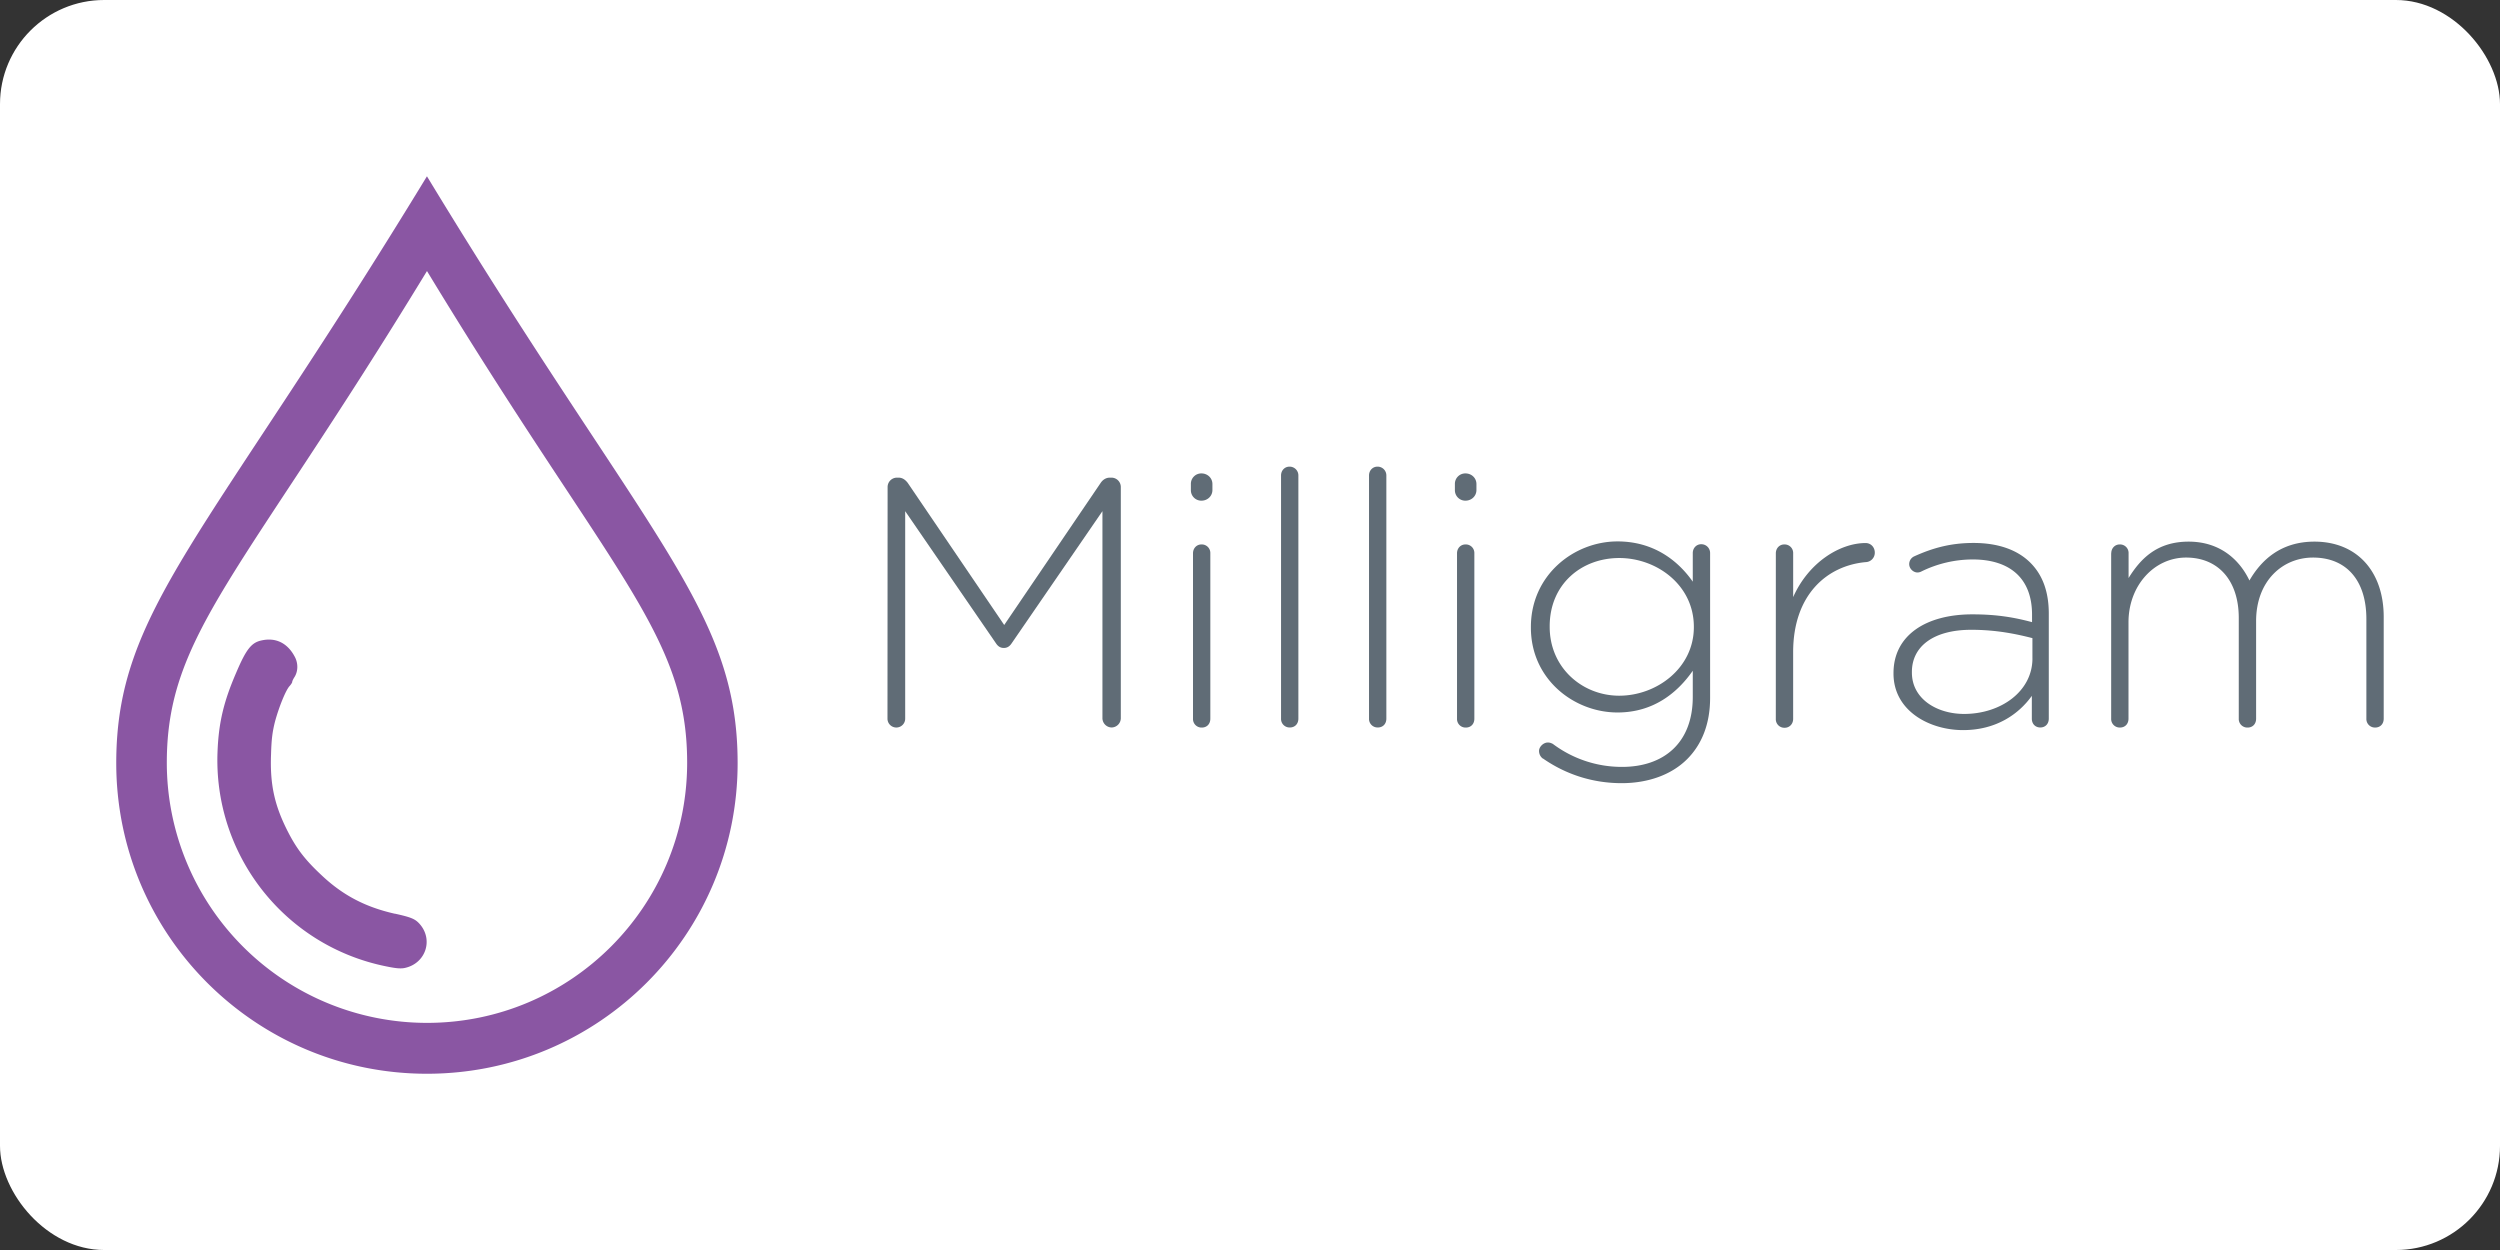 <?xml version="1.0" ?>
<svg xmlns="http://www.w3.org/2000/svg" xmlns:ns1="http://www.w3.org/1999/xlink" width="120" height="60">
  <rect width="100%" height="100%" fill="#333333" stroke="none"/>
  <rect width="120" height="60" rx="5" fill="white"/>
  <path d="M20.495 8.46C9.833 25.965 5.58 29.28 5.58 36.627c0 8.24 6.674 14.913 14.913 14.913s14.913-6.674 14.913-14.913c-.002-7.41-4.317-10.7-14.913-28.166zm0 40.638A12.49 12.49 0 0 1 8.007 36.61c0-6.16 3.56-8.938 12.488-23.6 8.873 14.623 12.488 17.383 12.488 23.6 0 6.894-5.592 12.488-12.488 12.488zm-1.548-5.24c-1.436-.325-2.526-.905-3.55-1.883-.746-.7-1.155-1.23-1.567-2.032-.652-1.268-.877-2.283-.82-3.737.02-.718.065-1.07.187-1.558.196-.727.522-1.52.7-1.714.075-.084.13-.168.13-.206s.056-.15.112-.234c.168-.27.178-.643.02-.95-.344-.67-.914-.96-1.61-.802-.484.103-.737.428-1.22 1.567-.587 1.36-.83 2.367-.886 3.737-.215 4.967 3.206 9.348 8.08 10.337.493.103.727.122.924.075.996-.225 1.37-1.37.68-2.126-.208-.225-.402-.306-1.167-.475z" fill="#8a56a3"/>
  <g fill="#606c76">
    <path d="M42.605 23.368a.45.45 0 0 1 .441-.441h.086c.186 0 .323.102.44.253l4.63 6.82 4.63-6.82c.102-.153.256-.253.44-.253h.086a.45.45 0 0 1 .441.441v11.11a.45.45 0 0 1-.441.441.45.45 0 0 1-.441-.441v-9.942l-4.36 6.346c-.102.153-.22.22-.374.22s-.272-.067-.374-.22l-4.36-6.346v9.96a.42.42 0 1 1-.85 0z"/>
    <use ns1:href="#B"/>
    <use ns1:href="#C"/>
    <use ns1:href="#C" x="4.223"/>
    <use ns1:href="#B" x="12.673"/>
    <path d="M74.06 36.414c-.118-.086-.186-.22-.186-.374 0-.186.204-.4.425-.4.102 0 .17.035.237.067a5.51 5.51 0 0 0 3.325 1.104c1.984 0 3.392-1.136 3.392-3.36v-1.255c-.746 1.07-1.9 2.003-3.613 2.003-2.087 0-4.157-1.594-4.157-4.07v-.035c0-2.493 2.07-4.106 4.157-4.106 1.73 0 2.902.915 3.613 1.933v-1.373c0-.237.17-.425.407-.425a.42.42 0 0 1 .425.425v6.957c0 1.255-.407 2.24-1.104 2.935-.746.746-1.866 1.152-3.14 1.152-1.373 0-2.663-.407-3.783-1.187zm7.245-6.294v-.035c0-2.003-1.782-3.3-3.58-3.3-1.815 0-3.34 1.255-3.34 3.274v.035c0 1.952 1.56 3.3 3.34 3.3 1.798-.002 3.58-1.324 3.58-3.292zm3.935-3.562c0-.237.17-.425.407-.425a.41.41 0 0 1 .425.425v2.103c.746-1.68 2.256-2.595 3.478-2.595.253 0 .44.204.44.458a.45.45 0 0 1-.441.458c-1.833.17-3.478 1.543-3.478 4.326v3.2c0 .237-.17.425-.407.425a.41.41 0 0 1-.425-.425zm5.648 5.782v-.035c0-1.798 1.543-2.816 3.783-2.816 1.204 0 2.035.153 2.867.374V29.5c0-1.747-1.07-2.646-2.85-2.646a5.6 5.6 0 0 0-2.46.576.42.42 0 0 1-.186.05c-.204 0-.4-.186-.4-.4a.41.41 0 0 1 .237-.374c.883-.4 1.747-.644 2.85-.644 1.17 0 2.103.323 2.73.95.576.576.883 1.373.883 2.442v5.04c0 .256-.17.425-.407.425s-.407-.17-.407-.425V33.4c-.592.832-1.664 1.645-3.3 1.645-1.6.002-3.34-.915-3.34-2.714zm6.668-.727v-.983c-.73-.186-1.696-.4-2.935-.4-1.833 0-2.85.813-2.85 2.02v.035c0 1.255 1.187 1.984 2.512 1.984 1.764-.002 3.274-1.087 3.274-2.665zm3.784-5.055c0-.237.17-.425.407-.425a.41.41 0 0 1 .425.425v1.187c.56-.9 1.34-1.747 2.883-1.747 1.5 0 2.442.864 2.918 1.866.56-.967 1.494-1.866 3.12-1.866 2.052 0 3.325 1.443 3.325 3.613v4.886c0 .256-.17.425-.407.425a.41.41 0 0 1-.425-.425v-4.784c0-1.866-.967-2.95-2.563-2.95-1.46 0-2.73 1.12-2.73 3.053v4.682c0 .256-.17.425-.407.425a.41.41 0 0 1-.425-.425v-4.835c0-1.798-.983-2.9-2.528-2.9s-2.765 1.357-2.765 3.104v4.63c0 .256-.17.425-.407.425a.41.41 0 0 1-.425-.425v-7.94z"/>
  </g>
  <defs>
    <path id="B" d="M57.162 23.233a.5.5 0 0 1 .509-.509c.288 0 .525.22.525.51v.288c0 .288-.237.51-.525.51a.5.5 0 0 1-.509-.509zm.102 3.325c0-.237.17-.425.407-.425a.41.41 0 0 1 .425.425v7.94c0 .256-.17.425-.407.425a.41.41 0 0 1-.425-.425z"/>
    <path id="C" d="M61.49 22.824c0-.237.17-.425.407-.425a.42.42 0 0 1 .425.425v11.67c0 .256-.17.425-.407.425a.41.41 0 0 1-.425-.425z"/>
  </defs>
</svg>

